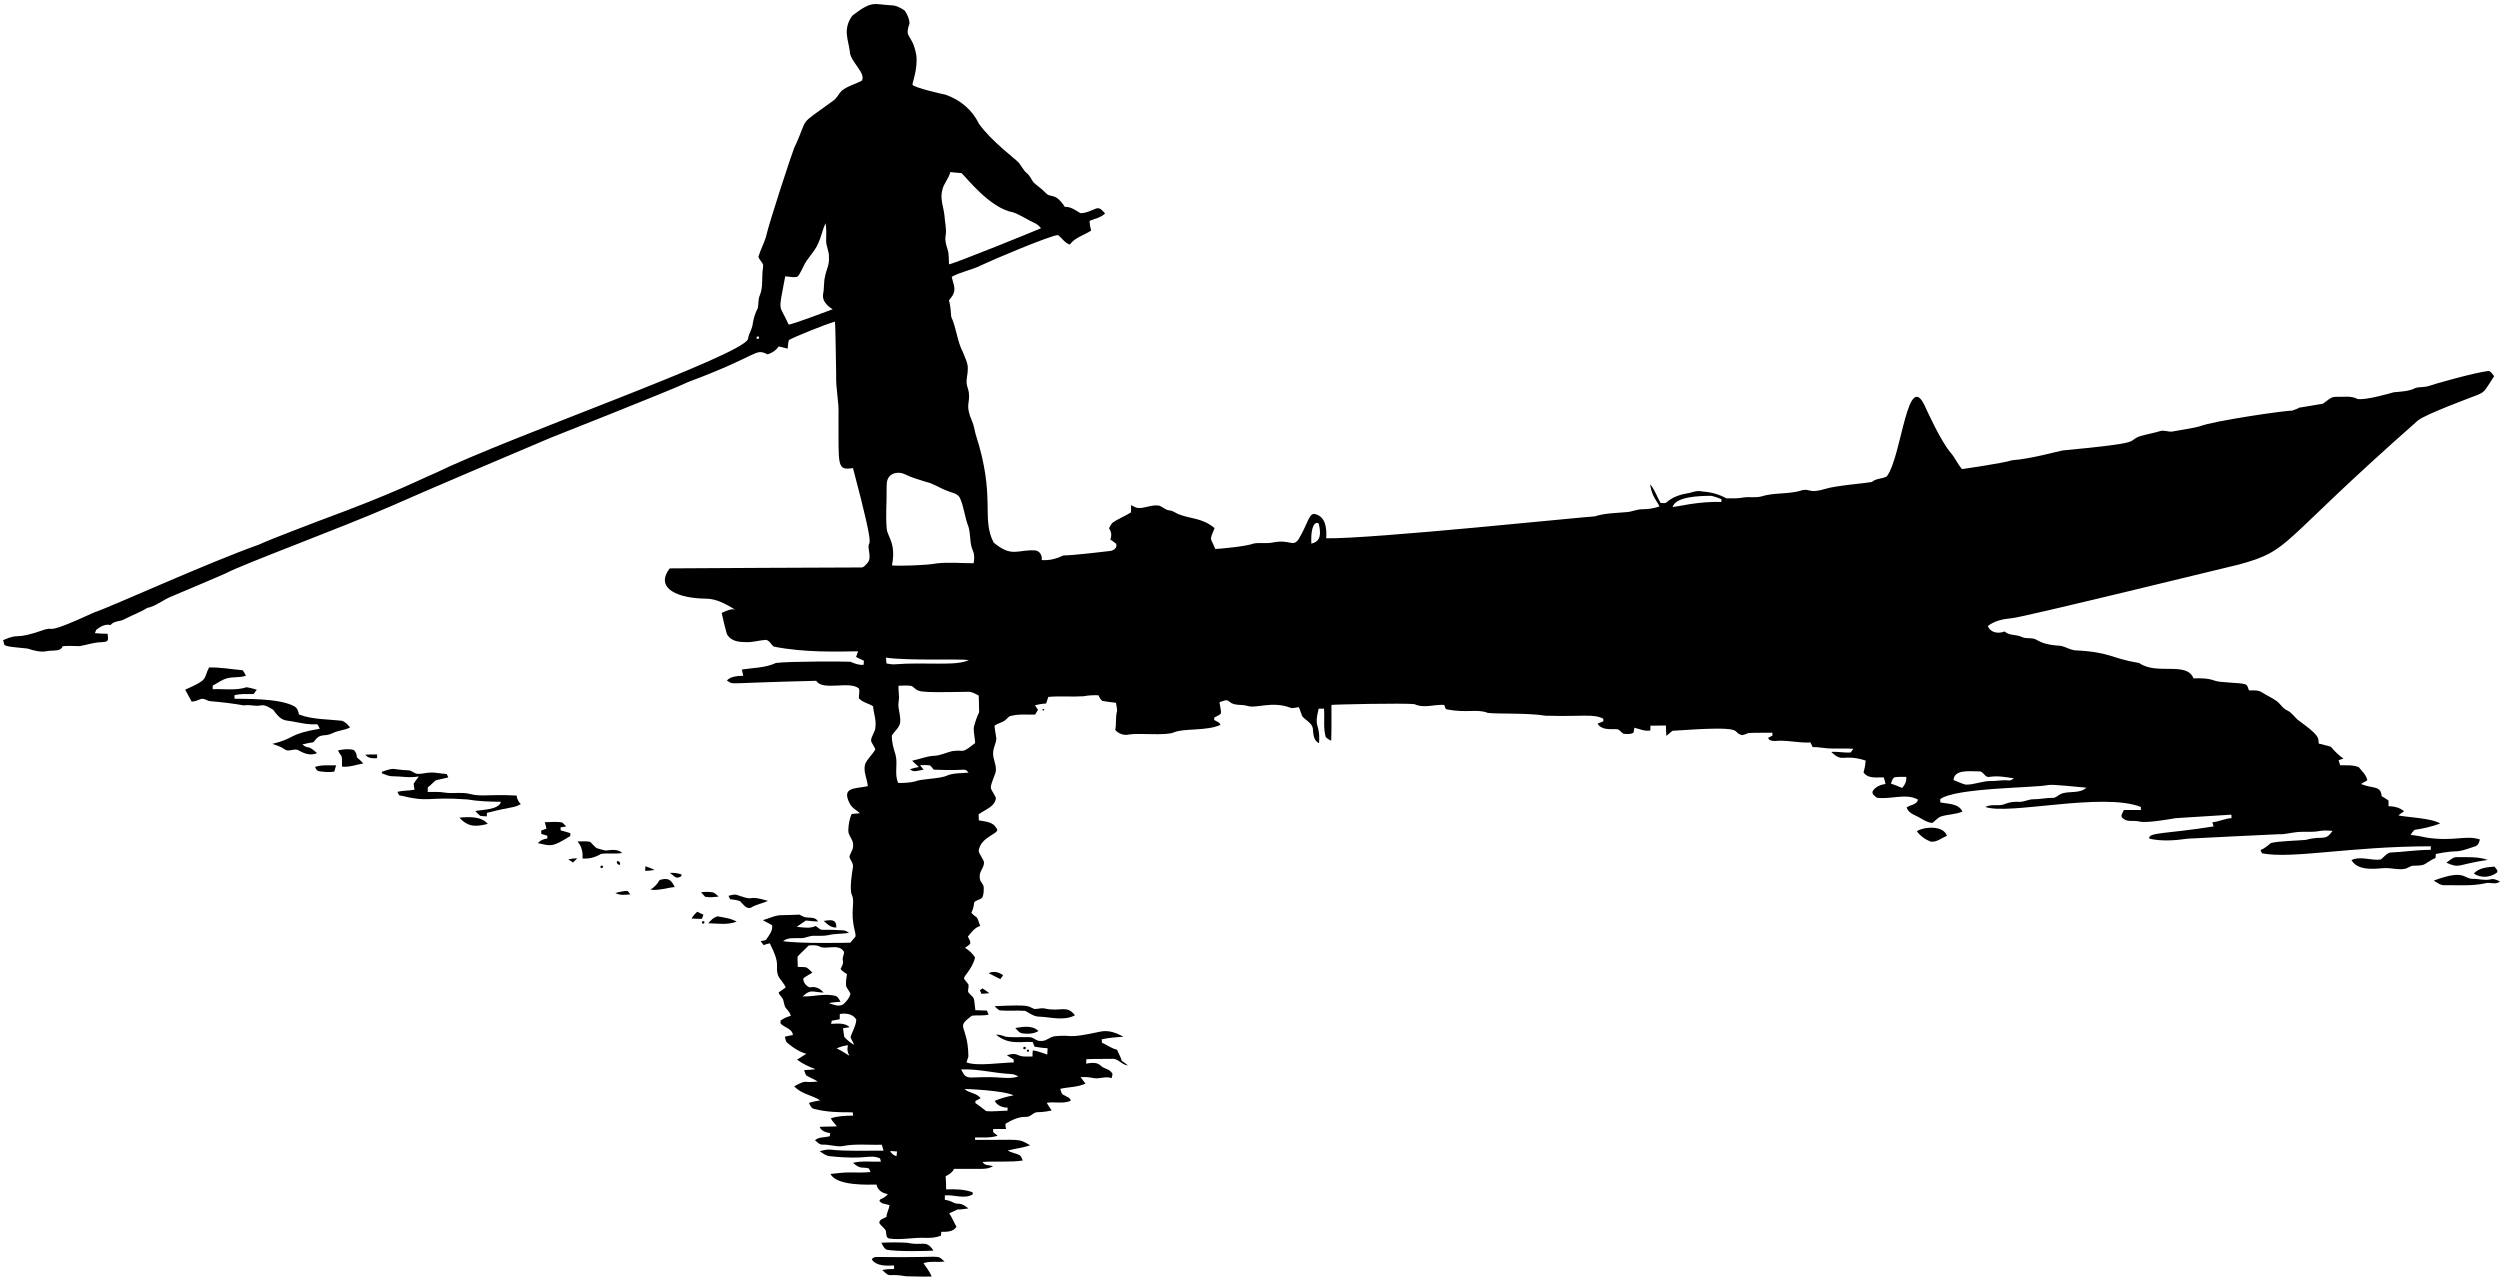 <?xml version="1.0" encoding="UTF-8"?><svg xmlns="http://www.w3.org/2000/svg" xmlns:xlink="http://www.w3.org/1999/xlink" height="2560.9" preserveAspectRatio="xMidYMid meet" version="1.0" viewBox="-6.3 -8.1 5006.3 2560.9" width="5006.3" zoomAndPan="magnify"><g id="change1_1"><path d="M4478.24,1122.1c105.777-29.275,72.622-37.41,357.662-288.422c15.616-12.699,114.348-48.991,116.777-50.03 c17.695-7.164,14.86-6.898,35.587-38.345c-3.217-3.847-5.709-9.169-10.863-10.596c-26.319,2.691-110.85,26.656-118.833,29.733 c-8.782,3.459-18.483,1.839-27.362,4.209c-13.62,7.282-29.37,7.234-44.32,8.854c-2.42,0.672-55.942,16.589-72.19,13.354 c-12.967-7.016-28.112-3.75-42.191-4.282c-11.226-1.209-18.628,8.54-27.313,13.79c-78.757,13.79-27.763,2.82-62.295,14.008 c-8.18-1.198-156.795,20.148-184.831,31.45c-4.243,1.828-46.249,8.628-53.103,10.04c-8.298,1.839-16.523-3.145-24.773-0.919 c-13.354,4.113-27.144,6.435-40.546,10.258c-30.854,10.918,17.394,12.434-155.316,28.716c-7.104,0.914-64.864,17.294-101.487,19.62 c-14.758,5.46-97.638,17.293-100.084,17.806c-8.879-9.919-13.79-22.596-22.596-32.587c-19.998-23.154-48.176-86.1-49.449-88.52 c-37.104-88.285-48,94.778-78.577,135.599c-9.314,5.419-21.628,3.58-29.999,11.298c-9.579,2.021-73.799,7.383-92.609,13.62 c-33.587,9.901-29.407,0.01-45.723,2.443c-26.999,9.338-56.61,4.234-83.754,13.04c-11.346,2.758-23.177,0.097-34.619,1.887 c-11.367,2.137-22.911,1.953-34.424,1.736c-14.264-7.81-30-12.369-46.147-13.5c-13.051-2.499-17.986-0.053-27.642,2.571 c-16.669,2.54-34.111,7.596-46.643,19.402c-3.411,2.056-7.693,0.532-11.395,0.847c-7.355-12.362-11.564-26.66-21.096-37.619 c3.407,25.049,14.657,34.587,18.749,44.659c-10.669,3.217-21.725,5.613-32.902,5.467c-11.322-0.508-21.628,5.056-32.781,5.709 c-21.41,1.984-43.329,1.911-63.892,8.564c-11.826-0.253-449.007,45.689-537.702,43.837c1.133-21.207-1.357-42.492-21.604-48.312 c-12.951-3.776-13.929,16.869-33.869,50.49c-12.284,16.45-16.399-0.785-51.458,6.29c-12.822,2.734-26.128-0.556-38.877,2.202 c-14.763,5.82-71.293,10.854-76.569,10.741c-9.107-24.416-12.651-14.262-1.258-41.78c-25.273-21.052-48.208-17.984-73.182-28.257 c-5.637-2.589-10.717-6.604-17.031-7.185c-7.717-0.581-13.161-6.629-20.007-9.338c-15.169-3.339-29.515,6.121-44.732,4.331 c-4.379-1.234-8.274-3.701-12.362-5.54c-0.121,4.887,0.605,9.871-0.363,14.733c-12.193,7.693-26.031,12.604-37.619,21.289 c-2.371,3.242-4.209,6.822-6.169,10.306c4.984,6.677,5.879,14.685,2.661,22.378c3.871,2.782,7.863,5.419,11.564,8.492 c3.508,7.814-5.347,14.298-12.435,14.636c-2.42,0.28-74.455,9.035-92.851,8.903c-13.596,6.459-28.426,10.596-43.595,9.169 c1.137-8.951-3.435-18.023-13.064-19.233c-35.621-2.25-46.319,15.088-83.174-15.749c-25.745-49.598,5.194-89.569-36.265-217.418 c-2.226-8.322-3.242-16.983-6.701-24.918c-15.136-34.654-3.682-35.271-6.846-58.763c-0.944-5.975-3.58-11.516-4.33-17.491 c-0.774-9.701,2.419-19.112,2.347-28.789c0.557-12.048-5.637-22.862-9.774-33.773c-11.733-22.233-12.846-48.167-23.418-70.884 c-0.944-11.032-1.331-22.136-4.5-32.829c3-4.839,7.596-8.734,9.29-14.322c4.669-10.983-1.887-22.184-3.798-32.999 c19.161-10.427,41.151-13.717,60.481-23.733c20.153-9.711,136.515-59.087,152.534-59.9c7.887,6.29,13.233,15.725,23.394,19.088 c10.5-14.37,28.547-18.628,42.724-27.942c-1.766-6.363-2.782-12.87-3.169-19.451c10.572-4.597,22.692-6.363,31.111-14.903 c-4.911-4.814-9.87-12.894-17.927-9.822c-10.233,3.726-20.177,9.532-31.426,9.241c-9.822-5.468-19.112-13.33-31.087-12.532 c-21.534-31.748-27.189-15.487-39.24-28.716c-7.113-7.645-16.015-13.185-23.563-20.322c-4.524-5.927-7.064-13.451-13.136-18.144 c-7.233-5.975-10.862-14.878-16.935-21.822c-4.032-5.281-54.959-42.788-79.351-77.658c-12.624-25.988-35.162-47.187-67.739-58.304 c-6.64-1.049-61.702-13.897-65.32-19.596c-0.015-4.972,10.884-32.353,7.742-59.175c-8.376-45.58-24.763-31.738-13.596-63.505 c-0.339-9.314-4.355-18.458-9.701-25.934c-8.298-5.951-18.12-10.741-28.571-10.644c-32.837-1.634-35.873-10.516-76.351,20.854 c-19.95,28.149-7.481,48.603-5.032,71.61c0.256,19.928,33,43.24,24.241,58.449c-13.233,7.355-28.692,10.669-40.571,20.394 c-6,6.072-9.242,14.612-16.475,19.547c-75.136,54.99-46.775,27.368-78.843,95.657c-3.653,8.926-48.82,144.354-56.465,178.177 c-4.161,13.185-10.887,25.475-14.781,38.756c1.234,6.024,6.967,10.064,9.266,15.774c0.484,3.822-0.484,7.645-0.774,11.443 c-1.887,16.717,0.847,34.257-5.758,50.175c-3.508,8.056-2.298,16.959-3.895,25.305c-5.467,10.233-8.806,21.386-10.451,32.853 c-1.331,10.354-8.104,18.991-9.363,29.37c-9.349,32.317-476.784,195.403-626.513,268.585 c-32.723,13.56-76.357,38.042-229.756,94.496c-2.431,1.014-102.903,38.86-122.97,48.603 c-104.472,37.116-294.044,123.755-330.711,136.131c-98.509,45.339-77.805,28.351-97.157,33.676 c-66.484,23.471-47.108,5.375-84.432,21.459c4.07,12.356-6.285,11.656,48.796,16.911c33.371,10.826,35.528,3.936,49.086,4.209 c7.669-0.435,18.483,0.048,21.362-8.903c11.419-1.379,22.862,0,34.305-0.194c13.741-2.419,27.096-7.185,41.151-7.717 c4.669-0.677,10.112,0.314,13.983-2.976c2.951-4.089,0.314-9.459,0.532-14.032c-8.54-0.097-17.104-0.242-25.571-1.234 c0.847-2.323,1.79-4.597,2.879-6.798c8.153-6.193,17.806-12.193,28.474-9.387c6.774-8.879,19.088-6.556,28.039-11.806 c14.927-7.887,30.966-13.499,45.361-22.426c18.072-3.726,32.273-16.668,49.28-23.297c2.447-0.998,103.396-43.607,108.6-46.304 c31.858-17.34,235.013-92.546,328.34-133.397c0,0,67.782-30.432,321.808-137.873c2.419-1.129,245.616-96.806,275.455-111.672 c145.942-54.419,132.166-68.31,158.872-55.304c8.685-2.613,17.128-8.129,22.233-15.895c6.048,1.331,12.072,2.758,18.048,4.452 c0.629-5.83,0.508-11.83,2.589-17.37c12.672-7.011,72.521-31.256,92.004-36.748c1.391,6.068,2.031,99.84,2.516,107.197 c-1.04,26.757,5.83,53.078,4.693,79.811c0.462,102.224-4.287,111.416,28.958,106.302c52.201,196.774,25.98,131.036,32.152,166.13 c0.992,7.621,2.637,16.499-2.54,23.079c-3.968,4.403-8.129,10.863-14.927,9.774c-3.516-0.058-378.816,1.572-381.708,1.839 c-31.471,41.769,19.819,60.103,71.876,60.602c22.015-0.097,41.755,11.467,60.02,22.45c-6.842-4.113-21.651,3.325-27.765,6.143 c-0.184,0.085,8.977,40.79,11.408,44.288c9.144,13.163,24.016,14.213,38.738,14.213c12.895,0.363,25.378-3.726,38.176-4.548 c7.475,0.992,10.354,9.29,15.87,13.475c60.641,12.156,127.788,10.133,168.912,9.387c-1.306,3.798-2.709,7.597-4.04,11.395 c5.274,2.419,10.499,4.984,15.701,7.572c-0.218,2.685-0.411,5.371-0.605,8.08c-9.508,1.064-18.023-2.661-26.539-6.097 c-9.243-0.637-121.029-1.2-149.026,2.443c-21.289,9.991-45.433,9.604-68.295,13.112c0.944,4.161,1.936,8.322,2.903,12.483 c-11.419,0.677-24.265,0.605-32.853,9.435c16.606,9.456-16.141,5.238,178.903,0.702c13.115,21.03,66.439-0.594,85.254,15.217 c2.927,6.484-0.798,13.5,0.581,20.201c7.451,8.104,19.185,9.677,28.16,15.725c0.847,13.596,6.435,26.636,4.597,40.401 c0.411,10.548-8.806,18.58-8.758,28.983c2.08,6.072,6.871,10.862,8.612,17.128c-6.145,10.161-15.677,18.169-20.467,29.128 c-4.33,14.902,4.185,29.418,5.371,44.224c-25.482,5.444-53.718,1.11-36.047,35.103c4.306,8.588,13.427,12.798,20.273,19.015 c-5.516,0.629-11.007,1.064-16.499,1.476c-4.935,10.33-6.387,21.846-6.822,33.168c-0.242,10.766,10.451,18.314,9.629,29.176 c0.895,8.806-5.903,15.653-7.427,23.975c2.468,7.064,8.758,13.354,6.919,21.41c-0.48,2.422-7.467,42.84-2.177,53.901 c7.495,16.318-4.005,31.719,5.855,71.682c0.798,3.943,2.177,8.008,1.572,12.145c-3.218,4.331-6.943,8.225-10.354,12.386 c-5.28,0.084-100.827,2.26-134.704-3.097c10.233-8.274,24.096-5.443,36.24-6.096c8.322,0.339,15.725-4.548,23.999-4.621 c10.137-0.315,20.467,0.822,30.483-1.307c13.548-3.459,27.749-2.08,41.442-4.79c-3.701-2.274-7.5-4.742-11.975-4.863 c-52.795-3.4-38.507,3.529-54.699-8.685c-12.048,5.709-25.426,2.758-38.103,1.621c6.242-4.064,12.193-8.588,18.459-12.604 c8.008,0.677,15.967,1.911,24.047,2.105c-6-12.338-21.507-4.572-31.015-10.911c-11.556-4.775,5.042-2.512-41.539-1.887 c-13.257-0.121-25.136,6.532-37.619,9.967c5.879,3.75,12.411,6.435,18.338,10.185c1.863,10.403-5.347,18.943-10.669,27.047 c-2.274,4.548-8.153,3.411-12.217,4.935c1.935,2.589,3.943,5.177,6,7.766c4.04-1.403,8.129-2.758,12.362-3.556 c23.447,46.331,9.472,43.176,16.62,64.739c3.968,8.492,11.612,14.757,15.144,23.539c-4.524,3.774-9.822,6.532-14.177,10.524 c1.839,6.048,8.274,9.387,9.508,15.725c1.693,5.395,1.693,11.661,5.782,16.04c3.823,4.355,7.838,8.733,9.145,14.612 c-7.33,2.153-14.709,4.742-20.612,9.725c0.024,1.403,0.097,4.234,0.121,5.637c7.451,8.516,23.128,9.895,24.701,22.958 c-5.347,1.258-10.717,2.347-16.064,3.459c0.847,3.605,1.403,7.403,3.145,10.766c11.661,10.185,24.628,19.402,39.797,23.491 c-6.169,3.968-12.459,7.741-18.531,11.83c11.225,8.274,23.805,14.225,36.894,18.943c-7.548,1.331-15.217,1.403-22.813,1.839 c1.234,3.604,2.25,7.451,4.355,10.765c7.379,4.5,15.652,7.355,22.934,12.096c-31.566,3.967-18.981-5.341-47.127,9.58 c13.596,15.362,35.394,17.66,52.11,28.16c-7.62,1.597-15.362,2.613-22.741,5.177c2.443,4.572,4.451,10.572,10.161,11.999 c25.33,6.508,51.603,7.088,77.634,6.822c0.218,1.669,0.629,5.008,0.847,6.677c-15.023,0.048-30.434,0.532-44.756,5.443 c3.121,5.976,8.25,10.5,12.193,15.919c-11.564,0.823-23.152,0.218-34.692,1.161c3.968,8.371,12.58,11.273,21.168,12.386 c-0.169,1.548-0.484,4.645-0.629,6.193c-9.87,3.097-21.386,0.847-29.66,8.129c4.597,3.774,8.975,9.411,15.628,8.83 c13.04-0.556,25.644,4.524,38.684,3.097c26.152-5.419,53.006-2.032,79.496-2.951c1.185,3.943,2.371,7.911,3.484,11.927 c-35.756-0.29-71.682,1.573-107.294-2.129c-7.016-0.436-13.814,1.379-20.491,3.169c6,4.089,11.903,9.145,19.451,9.919 c76.342,8.298,78.566-4.664,101.27,4.427c0.435,1.645,1.331,4.935,1.79,6.58c-18.58,0.798-37.547-2.226-55.764,2.371 c15.423,14.447,19.826,7.256,31.837,11.419c1.161,2.25,2.226,4.596,3.218,7.016c-14.104,1.573-28.329,0.798-42.458,0.871 c-12.701-0.29-25.233,1.911-37.837,3c12.661,24.834,78.404,21.208,92.125,21.265c2.105,10.935,11.927,17.709,22.547,18.87 c-3.435,5.83-9.919,8.249-15.556,11.273c-3.024,3.919,2.661,5.661,5.177,7.621c4.596,1.355,9.435,1.911,14.007,3.484 c-1.089,8.08-5.806,15.193-6.169,23.491c-5.201,3.097-14.83,4.766-14.346,12.338c3.459,5.468,9.266,9.024,12.677,14.54 c2.081,5.83-0.484,15.58,7.984,16.548c23.926,3.193,47.853-2.613,71.852-1.452c10.499,0.46,21.023-0.508,30.918-4.354 c0.218-2.637,0.435-5.25,0.702-7.814c10.766,0.266,23.926,0.339,30.361-10.04c-5.104-8.903-8.927-18.483-14.54-27.072 c32.445-13.375-0.78-3.746,38.514-9.653c-18.679-15.087-19.259-5.546-31.692-12.459c-4.863-2.613-10.185-3.992-15.58-4.79 c-0.024-2.976-0.048-5.927-0.024-8.83c18.701-1.959,38.563,8.081,56.102-2.129c-0.145-1.04-0.435-3.121-0.581-4.161 c-17.007-6.145-35.079-6.387-52.909-5.734c-0.048-8.782-0.193-17.588-0.992-26.321c6.798-3.459,13.5-7.621,16.959-14.757 c61.499-0.395,64.02,1.973,78.045-5.347c-7.088-2.589-17.08-0.532-20.951-8.516c26.781-2.08,53.901,1.161,80.537-2.927 c-2.226-3.847-2.951-9.145-7.354-11.129c-7.33-3.677-15.87-4.379-22.813-8.903c14.878-3.653,30.168-5.564,44.78-10.33 c-24.742-15.171-19.715-10.195-110.269-10.935v-4.863c15.096-0.145,30.555,1.355,45.191-3.411 c-2.879-2.541-5.879-4.911-8.854-7.234c-0.048-1.548-0.121-4.645-0.169-6.169c8.588-0.073,17.201-0.121,25.838-0.121 c-0.484-3.508-1.742-7.088-0.823-10.596c12.29-7.209,25.644-14.031,40.305-13.693c9.604,1.186,14.951-9.774,24.265-9.435 c9.338,0.073,18.556-1.403,27.676-3.387c-3.435-5.056-7.064-9.967-9.822-15.386c15.798-2.492,32.732,2.589,47.78-3.871 c-0.048-6.653-8.274-7.959-12.701-11.177c-5.831-1.645-6.532-7.983-8.032-12.87c16.79-3.823,34.74-3.073,50.586-10.5 c-3.387-4.258-6.798-8.443-9.846-12.87c8.733-0.726,17.467,0.121,26.055,1.839c12.12,2.371,24.217-4.597,36.071,0.218 c0.266-3.895,3.75-8.83-0.411-11.661c-5.056-7.33-15.048-6.967-20.999-13.088c-7.838-7.983-19.838-6.121-29.732-4.355 c0.169-2.976,0.363-5.951,0.605-8.903c16.814-0.871,33.676-0.508,50.514-0.653c12.943-2.129,19.935,12.604,32.563,12.967 c-3.992-3.242-8.104-6.242-12.29-9.096c-2.032-7.838-6.556-14.612-9.338-22.136c-11.056-2.516-20.152-9.628-30.338-14.249 c-0.097-1.669-0.314-5.032-0.411-6.726c14.201-3,28.717-4.209,43.208-5.056c-13.354-7.621-28.91-13.572-44.466-10.572 c-74.309,16.044-53.405,5.587-92.367,9.483c-10.548,0.943-18.169,10.983-29.152,9.387c-8.419,0.943-13.862-7.863-22.063-7.476 c-15.943-0.653-31.983,1.161-47.804-0.992c-6.193-2.25-12.483-4.427-19.16-4.04c26.469,21.506,49.146,13.146,73.424,14.709 c1.234,3.097,2.54,6.242,3.847,9.387c8.637,1.306,17.273,2.879,26.079,3.048c-0.194,4.234-0.363,8.467-0.581,12.725 c-9.532-2.879-18.701-7.064-28.644-8.443c-1.379,3.943-0.822,8.153-0.895,12.266c-9.991-0.097-20.564,1.476-29.829-3.194 c-6.919-3.145-14.661-1.476-21.531,0.75c4.475,2.879,8.975,5.806,13.596,8.564c0.024,1.452,0.073,4.355,0.121,5.782 c-28.048,0.584-73.375,7.934-94.617,0c0.968-4.04,2.758-7.79,3.798-11.781c-0.914-66.485-27.622-55.667,6.895-81.771 c11.153-1.476,22.596,0.581,33.652-2.177c-1.185-2.734-2.347-5.443-3.508-8.129c-7.717-0.266-15.411-0.435-23.104-0.702 c-3.347-32.893-2.273-21.083-14.564-36.651c-0.436-4.96,1.742-9.919,0.75-14.782c-2.516-4.04-6.072-7.258-8.685-11.153 c-0.581-4.597,3.508-7.548,5.637-11.08c7.137-9.556,13.475-20.007,16.233-31.716c-4.621-8.322-12.217-14.491-20.031-19.62 c3.605-2.468,7.5-4.718,10.282-8.153c1.21-5.298-2.492-9.798-4.621-14.249c7.113-8.395,13.524-17.975,24.652-21.362 c-8.683-25.672-5.235-12.589-17.612-26.297c3.266-6.629,4.935-13.717,5.709-21.023c4.016-4.548,10.887-4.863,15.507-8.734 c3.895-6.314,3.459-14.032,3.532-21.144c-0.363-7.355-8.54-11.927-7.911-19.499c-2.105-11.516,8.903-19.596,8.492-30.894 c-2.25-8.104-8.782-14.346-10.79-22.45c3.672-30.839,47.752-34.899,35.031-46.329c-6.58-12.507-22.572-12.483-34.668-15.048 c-0.194-4.04-0.29-8.056-0.363-12.048c12.556-9.532,32.539-14.709,34.668-32.805c-11.902-25.043-15.034-12.373-0.677-51.312 c3.218-13.887-6.411-26.66-4.887-40.498c0.508-9.193,5.637-17.394,6.363-26.539c-0.798-8.758-3.193-17.322-3.629-26.104 c6.411-5.564,15.677-6.193,22.112-11.83c3.605-2.976,6.314-7.79,11.443-8.129c15.58-4.113,31.765-2.032,47.683-2.54 c1.839-3.242,3.774-6.435,5.782-9.604c-2.105-2.952-4.137-5.903-6.072-8.903c7.306-2.008,14.781-3.266,22.378-3.629 c1.476-4.427,2.927-8.83,4.379-13.258c23.491-2.129,47.127,0.242,70.618-1.282c9.871-1.935,19.91-2.347,29.95-1.984 c1.694,4.258,3.871,8.54,7.718,11.346c9,1.524,18.096,2.734,27.192,3.726c0.629,5.371,2.298,10.669,2.202,16.112 c-3.435,12.532-1.161,25.595-3.677,38.297c6.532,7.669,17.66,11.467,27.483,9.145c17.951-3.557,74.361,2.999,90.262-4.403 c19.043-8.429,65.425-2.216,92.899-14.902c-1.282-5.661-8.298-6.75-12.387-9.822v-4.839c17.993-9.336,14.147-4.901,10.451-30.676 c6.508-1.814,14.25-7.306,20.08-0.968c9.967,8.709,23.878,4.669,35.611,8.225c17.512,5.973,49.131-10.157,85.641,3.46 c5.685,2.589,11.782-0.581,17.636-0.919c2.613,5.782,4.113,11.999,6.58,17.878c6.484,8.661,19.04,12.725,21.386,24.338 c1.137,10.983,0.774,24.531,12.459,30.071c2.854-41.218-11.123-27.796-0.75-69.287c3.508-0.024,7.04,0,10.62,0.073 c1.766,18.846-1.814,38.248,3.508,56.659c3.024,3.29,6.87,5.637,10.911,7.596c1.064-23.902,0.387-47.828,0.556-71.755 c6.447-1.043,144.471-3.954,166.178-1.573c19.088,9.048,39.7,0.145,59.61,1.548c1.766,2.758,1.427,7.911,5.177,8.903 c40.863,7.95,60.387-1.589,82.012,7.04c17.484,2.539,80.255-0.224,115.326,5.637c76.047,2.201,95.86-4.257,116.003,5.976 c0.024,1.331,0.097,3.992,0.145,5.322c-3.895,1.476-7.742,3-11.491,4.645c8.104,13.257,24.531,10.669,37.74,11.056 c7.427-0.363,9.967,9.895,17.443,9.556c5.637,0.145,12.023,0.847,16.862-2.758c0.629-3.242,1.185-6.459,1.694-9.677 c10.524,2.564,20.684,7.645,31.885,5.492c0.024-3.193,0.097-6.411,0.194-9.58c10.306,0.097,20.588-0.435,30.918-0.387 c0.29,6.943,0.46,13.886,0.992,20.83c4.306-3.242,8.032-7.258,12.532-10.282c159.207-11.139,112.946,2.524,139.324,8.758 c22.216-5.365-7-4.506,60.53-4.863c-0.024,1.476-0.048,4.427-0.073,5.927c-2.879,1.258-5.685,2.637-8.37,4.161 c0.967,5.879,8.443,6.242,13.306,6.508c23.854-2.492,47.369,4.355,71.271,2.952c1.451,3.097,2.951,6.193,4.451,9.338 c13.5-0.484,26.733,3.169,40.256,2.734c13.766,0.411,27.555-0.556,41.297,0.629c-1.718,2.516-3.532,4.959-5.419,7.306 c-12.992,1.016-25.935-2.177-38.926-1.089c23.693,23.02,21.927,2.644,68.852,17.249c-1.619,22.854-6.542,23.074-2.371,26.031 c9.556,10.838,25.813,7.137,38.66,7.717c1.379,4.282,2.613,8.637,3.508,13.112c-9.967,1.5-19.983,5.467-25.571,14.322 c-2.589,5.782,4.306,9.895,8.056,13.233c29.167,4.153,58.394-9.824,82.738,3.968c-2.854,10.282-15.289,10.112-22.886,15.483 c3.774,12.58,17.37,15.096,27.216,21.313c7.524,4.33,15.435,9.338,24.41,9.677c5.709-3.992,10.016-10.088,16.717-12.677 c14.152-4.645,29.611-4.04,43.425-9.992c-7.766-16.523-29.031-15.193-44.321-18.241c-0.048-1.669-0.121-4.984-0.169-6.653 c30.204-23.156,191.374-22.4,216.184-28.257c8.788-1.933,61.966,4.318,76.497,5.347c-14.225,12.943-34.765,5.637-51.191,12.507 c-5.54,2.468-9.846,8.226-16.33,7.838c-13.064-0.169-25.837,2.927-38.853,2.831c-10.136,0.073-19.33,5.951-29.466,5.129 c-8.927-0.436-18.024,0.605-26.297,3.919c-12.628,6.145-27.604-0.653-40.087,6.314c46.05,16.932,234.493-30.213,311.284,0 c0,1.548,0.024,4.621,0.048,6.169c-11.371,0.024-22.717,0.048-34.039-0.024c-1.959,4.959-8.371,12.362-2.056,16.548 c8.83,8.419,21.846,3.653,32.611,6.387c13.692,3.916,63.033-4.805,72.409-6.556c0.001,0,112.348-7.088,112.35-7.088 c0.024,1.766,0.121,5.274,0.145,7.04c-13.209,0.532-25.111,7.161-38.248,8.177c0.798,2.734,1.597,5.516,2.443,8.322 c-95.308,15.362-131.388,11.398-128.85,24.531c25.16,5.661,51.481,3.701,76.835,0.048c0.1-0.017,178.517-9.086,182.242-8.927 c13.016,0.677,25.596-3.484,38.514-4.451c14.032-1.331,28.306,0.968,42.24-1.814c9-1.718,18.217-1.185,27.337-0.411 c-16.094,22.238-18.114,8.247-53.126,17.951c-7.075,1.234-57.613,2.194-70.835,6.58c-6.314,5.419-12.653,10.862-20.515,13.886 c0.992,2.153,2.056,4.33,3.169,6.556c62.436,11.58,173.721-13.888,337.944-14.128c0,1.79,0,5.371,0.024,7.161 c-27.386-0.193-54.481,4.282-81.748,5.395c-7.475,2.347-12.29,9.024-18.144,13.79c-19.693,3.048-39.966-7.524-58.957,1.234 c13.646,25.303,58.599,15.583,66.892,16.112c13.331-0.629,26.637,4.089,39.942,1.427c6.387-1.089,11.346-6.653,18.12-6.29 c7.717-0.315,16.016,0.46,23.007-3.726c6.483-4.379,13.088-8.661,20.37-11.734c0.121-2.709,0.314-5.395,0.581-8.056 c54.575-10.684,29.793,1.793,79.182-15.338c5.758-2.056,7.984-8.129,8.976-13.669c-28.122-9.403-52.487,4.848-107.197-3.822 c-10.403-2.443-20.902-4.209-31.45-5.443c2.225-3.556,4.717-7.016,7.814-9.943c17.515-2.613,34.861-6.435,51.458-12.749 c-16.572-10.838-68.772-12.667-83.754-16.161c3.581-3.073,7.475-5.734,11.515-8.298c-8.636-7.548-20.176-9.919-31.306-10.258 c-0.073-3.774-0.073-7.548,0-11.298c-4.476-3.121-8.976-6.097-13.693-8.685c-1.913-22.177-17.251-14.33-41.417-24.386 c4.016-2.637,8.274-4.887,12.58-7.185c-1.621-10.862-10.596-18.362-17.08-26.515c-11.733-4.911-24.797-3.508-37.16-3.75 c-1.161-3.387-2.226-6.75-3.217-10.136c2.467-0.871,7.354-2.613,9.822-3.484c-9.943-6.193-17.612-14.854-25.354-23.418 c-7.863-2.903-16.257-4.089-24.241-6.508c-0.872-12.163,1.964-15.643-39.531-45.699c-8.395-6.072-13.596-15.846-23.08-20.443 c-9.411-3.726-13.911-13.499-21.894-19.136c-9.169-6.508-19.475-11.128-28.958-17.104c-7.766-5.25-17.37-3.992-26.176-3.992 c-2.032-4.427-2.443-11.346-8.128-12.459c-9.356-3.366-50.432-2.868-60.796-7.209c-13.451-5.032-28.015-4.814-42.143-4.524 c-13.623-34.633-73.495-5.74-108.697-30.652c-58.865-9.842-57.585-22.25-129.575-25.475c-9.507-1.645-17.975-6.822-27.241-8.975 c-16.62-0.992-33.942-3.024-48.409-11.854c-9.121-5.758-20.805-1.21-30.289-6.097c-11.032-5.371-24.7-1.984-34.184-10.862 c-12.096,5.08-28.571,2.758-33.41-11.008c13.838-10.548,30.99-14.056,47.949-15.556 C4040.727,1229.15,4475.82,1122.485,4478.24,1122.1z M1513.161,670.185c-3.919,1.258-5.226-0.121-3.943-4.064 C1513.088,664.838,1514.419,666.217,1513.161,670.185z M1572.988,641.831c-19.859-44.437-21.207-19.42-6.919-96.504 c8.322,0.024,17.08,3.484,25.112,0.29c5.056-5.927,7.693-13.475,11.491-20.201c7.427-16.741,22.281-28.886,29.321-45.82 c6.242-13.088,8.661-27.604,14.975-40.668c1.839,11.032,1.548,22.233,1.137,33.361c-0.75,12.459,6.871,23.588,5.54,36.119 c1.282,12.653-5.226,23.951-7.5,36.047c-3.314,12.193-1.572,24.967-4.306,37.256c-1.766,13.088,8.975,23.418,19.378,29.442 C1658.79,612.047,1579.502,642.239,1572.988,641.831z M1664.17,1985.626c-20.926-4.452-42.167,2.371-63.167,1.669 c16.433-15.213,18.254-8.804,41.877-7.742c-6.58-8.443-17.128-13.064-27.676-10.306c-6.847-2.25-13.475-10.33-12.822-18.12 c5.613-4.427,12.072-7.669,18.072-11.54c-3.532-3.847-7.33-7.475-11.733-10.306c-5.758-1.258-11.685-0.847-17.491-1.064 c0.097-6.919-0.75-13.814-0.387-20.709c6.895-7.838,15.048-14.564,22.209-22.209c7.717-0.798,16.064-1.306,23.152,2.564 c11,6.054,38.763-7.361,47.732,10.427c0.169,5.782-3.943,11.008-2.395,16.911c1.669,6.266-2.081,11.758-4.621,17.177 c3.484,4.258,7.983,7.403,12.822,10.016c-1.089,7.935-2.516,15.943-1.79,23.975c2.177,5.516,6.484,9.87,8.806,15.362 c-2.032,8.709-8.129,15.749-14.661,21.556c-8.927,5.177-19.596,0.508-28.45-2.54c7.596-1.911,15.483-2.129,23.249-2.903 C1673.992,1992.666,1670.871,1986.134,1664.17,1985.626z M1669.178,2091.275c7.282-3.193,14.879-5.661,22.862-6.169 c-2.443,7.282-1.258,14.443,2.589,20.999C1686.306,2100.855,1678.056,2095.533,1669.178,2091.275z M1704.063,2084.091 c-7.572-3.701-13.79-9.653-19.62-15.604c-1.234-5.83-1.718-11.758-2.492-17.612c4.403-0.629,8.83-1.282,13.257-2.008 c-9.991-9.363-24.87-6.992-37.377-6.701c0.411-1.573,1.21-4.718,1.621-6.29c5.226-1.016,10.475-1.96,15.749-2.903 c0.048-3.532,0.121-7.04,0.218-10.499c12.096-2.057,26.273-0.435,33.023,11.249c-0.653,12.435-7.984,23.442-11.588,35.176 C1698.862,2074.123,1702.079,2078.816,1704.063,2084.091z M1880.693,372.424c2.685-13.064,13.04-22.862,15.943-35.877 c7.5,0.847,15.023,1.331,22.547,2.081c9.963,8.603,56.344,70.132,103.786,78.65c14.781,5.129,27.579,14.588,41.877,20.902 c5.492,2.177,9.75,6.314,13.523,10.741c-9.392,4.314-172.457,70.613-184.298,72.287c-0.702-10.064,0.363-20.418-2.927-30.12 c-2.83-8.782-5.564-17.975-3.847-27.265c2.443-13.403-1.597-26.612-2.226-39.942 C1883.33,406.825,1875.685,389.601,1880.693,372.424z M1769.141,972.929c0.315-8.975-0.919-19.233,5.322-26.612 c7.5-9.145,21.483-9.362,31.474-4.645c13.282,6.822,27.821,10.548,41.974,15.12c14.806,3.217,27.265,12.338,41.369,17.467 c8.975,4.258,21.023,4.839,26.491,14.298c8.467,18.531,9.725,39.313,17.322,58.134c4.766,15.846,1.96,33.216,8.975,48.506 c3.484,7.79,2.879,16.427,1.331,24.604c-24.991,0.073-50.102-2.685-74.972,0.484c-17.687,3.538-73.63,5.414-88.593,3.871 c8.892-44.459-8.943-56.986-10.475-73.569C1766.916,1024.749,1769.601,998.815,1769.141,972.929z M1768.973,1320.526 c-0.46-3.895-0.847-7.79-1.185-11.685c44.536,6.495,147.057,2.098,166.009,4.814c-24.832,12.825-87.033,3.517-149.824,8.637 C1778.891,1322.463,1773.932,1321.302,1768.973,1320.526z M1788.931,2307.121c-5.734-1.5-10.137-5.129-12.846-10.33 c4.669,0.169,9.363,0.484,14.056,0.943C1789.85,2300.081,1789.245,2304.774,1788.931,2307.121z M2011.599,2209.963 c-0.145,1.548-0.387,4.621-0.508,6.169c-14.225-0.097-28.499,2.202-42.651,0.726c-7.258-5.274-13.911-11.322-21.556-16.04 c0.048-1.064,0.145-3.169,0.194-4.209c3.411-1.79,6.822-3.605,10.258-5.443c-7.645-10.959-22.983-9.629-32.152-18.652 c3.085-0.035,78.727,2.87,98.197,12.87c-12.943,2.323-25.571,5.927-37.74,10.959 C1990.575,2206.021,2001.196,2210.011,2011.599,2209.963z M2018.3,2142.66c5.201,0.121,9.992,2.298,14.491,4.814 c-10.596,3.992-22.015,3.121-33.071,2.564c-67.594-5.072-68.719,9.586-81.456-16.62 C1951.94,2131.968,1984.793,2141.16,2018.3,2142.66z M1943.908,1447.514c-1.161,10.863,2.25,21.531,2.492,32.394 c-30.289,23.754-19.41,12.076-46.111,16.209c-11.419,2.685-22.209,8.177-33.99,9.193c-15.894,0.266-30.603,6.847-46.014,9.943 c4.234,4.452,8.879,8.54,13.523,12.604c-6.024,1.185-12.048,2.371-17.854,4.33c7.596,8.032,18.169,1.597,27.362,1.186 c-2.419-3.097-4.863-6.121-7.185-9.193c6.58-0.097,13.233-0.532,19.814,0.411c3.097,2.226,5.032,5.685,7.548,8.564 c72.583,2.956,59.669-4.553,69.795,5.951c-14.709,1.572-29.95,0.145-43.861,6.145c-13.042,6.342-51.617,6.012-63.433,11.564 c-10.935,2.685-22.426,2.927-33.652,2.976c-8.177-17.733-0.387-37.523-5.201-55.957c-3.871-12.677-7.935-25.62-7.476-39.022 c5.443-9.145,15.653-15.919,16.814-27.241c0.508-10.112-2.226-19.983-3.605-29.926c-0.968-7.016,1.403-13.911,1.137-20.902 c-0.411-7.209-1.306-14.419-1.065-21.652c8.806-0.048,17.806-1.137,26.563,0.508c16.941,12.195,2.571,13.479,112.326,11.661 c8.056-0.556,14.951,4.04,21.822,7.524C1954.284,1441.18,1957.445,1399.103,1943.908,1447.514z M2619.7,1080.537 c-1.905-41.539,10.888-45.038,15.023-39.603C2641.302,1069.44,2632.86,1077.372,2619.7,1080.537z M3343.156,1007.333 c5.561-21.043,53.334-22.56,77.874-22.513c6.901,1.6,13.636,3.884,20.123,6.826c-0.22,1.881-0.489,4.177-0.646,5.502 C3396.336,995.324,3348.704,1007.225,3343.156,1007.333z M3802.738,1569.879c-7.403-3.29-14.903-6.266-22.499-8.879 c1.718-4.524,2.903-9.822,7.33-12.58c7.693-1.21,15.532-0.847,23.346-0.847C3812.221,1556.162,3808.229,1563.613,3802.738,1569.879 z M3977.843,1547.574c16.209-2.419,32.49,0.242,48.506,2.903c-3.073,2.661-6.532,5.032-10.741,4.234 c-11.685-1.355-23.249,1.452-34.885,1.186c-17.152-0.29-33.385,7.548-50.514,7.282c-8.54-2.032-16.426-6.217-24.604-9.266 c1.69-20.801,28.842-17.657,50.973-17.273C3965.795,1535.526,3968.093,1549.969,3977.843,1547.574z" fill="inherit"/><path d="M599.072,1482.617c7.379-1.814,14.83-3.242,22.33-4.451c14.588-20.75,20.358-9.127,38.587-18.193 c10.983-5.54,23.757-5.589,34.668-11.346c-4.379-5.637-9.556-11.37-16.62-13.451c-28.596-3.121-58.328-2.202-85.641-12.459 c-1.282-6.145-3.097-12.87-9-16.161c-29.973-17.41-106.004-14.743-120.067-15.386c-0.073-1.742-0.169-5.25-0.218-6.992 c12.507-3.484,25.547-2.226,38.345-2.371c2.202-2.927,4.379-5.83,6.508-8.758c-6.798-2.008-13.645-3.992-20.685-4.911 c-21.822,7.209-45.095,2.806-67.642,3.992c0-1.814-0.024-5.443-0.048-7.258c9.604-4.984,18.314-11.975,28.983-14.636 c12.314-3.46,25.499-0.677,37.595-5.25c-2.105-3.75-3.822-7.814-6.774-10.959c-22.354-1.887-44.562-6.097-67.062-5.492 c-12.419,23.849,1.001,22.822-47.828,44.514c4.572,7.814,8.637,15.919,12.967,23.902c6.629-0.194,12.604-2.879,18.628-5.322 c6.919-1.984,12.338,4.185,18.967,4.427c22.547,1.911,45.046,4.476,67.328,8.492c11.612-2.468,23.128,2.758,34.619-0.266 c8.637-1.016,16.499,4.693,23.636,8.903c6.556,8.806,13.548,18.701,24.942,21.265c19.886,2.395,39.313,8.685,59.562,7.911 c5.806-1.548,6.701,5.105,8.83,8.879c-64.263,10.655-47.718,18.976-94.98,30.241c8.346,3.048,17.128,5.395,24.434,10.741 c8.371,6.967,19.572-3.242,28.571,2.516c11.056,6.338,24.289,11.129,36.627,5.226 C606.294,1480.38,613.827,1494.496,599.072,1482.617z" fill="inherit"/><path d="M2081.999,1411.515C2078.273,1418.797,2090.006,1411.878,2081.999,1411.515L2081.999,1411.515z" fill="inherit"/><path d="M708.446,1508.672c-0.532-5.782-1.766-11.636-6.871-15.12c-10.258-2.323-21.023-1.331-31.16,1.137 c8.659,16.411,8.153,5.134,8.153,32.418c14.709,1.597,28.45-3.968,42.676-6.387 C717.373,1516.293,713.067,1512.277,708.446,1508.672z" fill="inherit"/><path d="M748.847,1510.245c0.024-1.887,0.073-5.661,0.097-7.548c-7.887,0-15.749,0.024-23.612,0.46 C730.921,1510.922,740.259,1510.487,748.847,1510.245z" fill="inherit"/><path d="M624.74,1527.615c0.677,3.605,3.266,6.435,6.266,8.443c10.572,1.621,21.459,2.855,32.103,1.016 c1.137-4.234,2.371-8.395,3.629-12.556C652.707,1524.784,638.288,1523.042,624.74,1527.615z" fill="inherit"/><path d="M933.654,1581.588c-16.04-3.992-32.636,0.048-48.82-2.443c-11.443-1.96-23.08-1.379-34.619-1.403 c0.048-3.073,0.097-6.097,0.145-9.121c5.806-3.992,10.161-9.653,15.725-13.862c8.322-2.589,16.983-3.75,25.378-6.145 c-1.113-2.274-2.177-4.548-3.242-6.798c-11.104-0.339-21.967-3.46-33.12-2.807c-8.104,0.097-15.919,2.903-24.047,2.564 c-7.427,0.46-12.314-7.113-19.644-7.088c-33.313-1.176-25.087-7.073-52.715,2.879c-0.097,0.774-0.29,2.323-0.387,3.097 c7.04,2.516,14.008,6.096,21.676,5.879c17.467,0.073,34.885,3.822,52.256,0.314c-3.121,5.129-7.379,9.532-10.185,14.878 c0.073,3.943,1.185,7.766,1.814,11.685c-11.346,2.371-23.128,1.282-34.305,4.524c1.137,2.202,2.274,4.427,3.411,6.701 c64.678,15.482,50.384,2.256,136.736,8.346c22.16,3.895,44.708,4.355,67.158,4.766c-3.936,16.522-40.879,15.64-51.264,18.556 c3.097,3.242,6.048,6.75,9.653,9.508c4.355,0.823,8.806,0.798,13.233,1.064c0.097-1.742,0.29-5.225,0.387-6.967 c53.954-13.94,51.91-8.893,67.787-17.661c-4.79-4.572-7.935-10.378-8.322-17.056 C967.913,1581.978,958.784,1588.08,933.654,1581.588z" fill="inherit"/><path d="M913.744,1629.271c17.785,19.485,33.185,18.299,56.828,12.483C966.051,1637.838,958.263,1624.565,913.744,1629.271z" fill="inherit"/><path d="M1135.831,1660.286c-6.459-1.984-12.967-3.701-19.427-5.589c-0.048-1.5-0.145-4.524-0.194-6.024 c3.798-0.581,7.621-1.161,11.467-1.742c-2.589-2.71-5.177-5.395-7.935-7.887c-11.467-2.419-23.346-0.629-34.982-0.75 c1.137,4.258,2.274,8.54,3.242,12.894c-3.58,1.258-7.137,2.589-10.645,3.992c0.097,1.693,0.266,5.08,0.363,6.774 c4.016,1.113,8.032,2.323,12.072,3.508c0,1.403-0.024,4.209-0.024,5.613c-7.161,0.871-14.225,3.363-18.773,9.241 c26.136,5.781,28.127,8.737,64.715-14.322C1135.734,1664.568,1135.807,1661.714,1135.831,1660.286z" fill="inherit"/><path d="M3832.18,1656.343c6.847,9.677,17.056,16.838,28.087,21.023c12,1.355,21.749-7.5,32.224-11.878 C3885.268,1644.61,3848.17,1646.828,3832.18,1656.343z" fill="inherit"/><path d="M1206.158,1695.148c-6.096-1.379-12.12-3.169-18.096-4.96c-4.573-3.798-8.25-8.491-12.556-12.483 c-8.322-1.863-16.959-0.605-25.402-0.75c8.274,9.411,11.322,21.701,9.991,34.039c13.112,1.258,25.886-2.298,37.039-9.145 c14.032-2.105,28.426,0.774,42.458-1.839C1230.423,1691.253,1217.432,1694.131,1206.158,1695.148z" fill="inherit"/><path d="M4914.478,1708.381c-9-0.871-14.951,6.895-22.015,11.008c28.089,12.42,20.323,3.696,83.004-5.54 C4956.065,1707.002,4934.8,1708.526,4914.478,1708.381z" fill="inherit"/><path d="M1141.129,1719.074c2.927-2.685,5.782-5.467,8.371-8.491c-6.048,0.193-12.048,0.823-17.902,2.226 C1134.742,1714.913,1137.936,1716.969,1141.129,1719.074z" fill="inherit"/><path d="M1230.52,1716.292c-4.645,1.766,0.581,6.992,3.339,7.863C1237.681,1722.509,1234.076,1715.856,1230.52,1716.292z" fill="inherit"/><path d="M1196.626,1725.751c-1.282,3.919,0.073,5.25,4.016,4.016C1201.876,1725.799,1200.546,1724.469,1196.626,1725.751z" fill="inherit"/><path d="M1286.042,1726.719c-0.097,2.25-0.29,6.701-0.387,8.951c6.266,0.169,12.483-0.557,18.677-1.597 C1298.622,1730.71,1292.332,1728.63,1286.042,1726.719z" fill="inherit"/><path d="M4994.29,1738.912c1.959-4.693-3.193-7.911-5.104-11.588c-14.564,1.016-31.015,2.395-41.587,13.669 C4961.025,1751.081,4981.419,1749.218,4994.29,1738.912z" fill="inherit"/><path d="M1335.08,1739.807c5.903,3.605,11.733,12.87,19.426,8.419c2.952-0.508,4.258-2.25,3.968-5.202 C1350.974,1740.242,1342.991,1739.492,1335.08,1739.807z" fill="inherit"/><path d="M4981.032,1752.847c-11.637,2.806-23.249-1.185-34.909-1.016c-20.368,0.369-14.76-20.294-78.723,3.411 c6.992,4.5,14.008,10.185,22.935,9.242c26.418-0.218,53.248,2.008,79.303-3.58c10.137-3.459,21.314,3.871,30.362-3.847 C4994.023,1754.298,4987.709,1750.887,4981.032,1752.847z" fill="inherit"/><path d="M1314.613,1754.201c-4.572,7.911-10.524,14.588-18.507,19.185c16.62,2.347,32.539-3.629,48.893-5.225 C1339.313,1758.726,1336.151,1747.437,1314.613,1754.201z" fill="inherit"/><path d="M1225.972,1780.039c9.072,5.419,19.983,3.701,29.999,2.806c-1.669-2.298-3.411-4.476-5.226-6.556 C1242.302,1775.466,1234.1,1778.394,1225.972,1780.039z" fill="inherit"/><path d="M1432.817,1787.369c-3.242-2.927-6.459-5.927-10.161-8.201c-8.201-1.742-16.644-1.427-24.918-0.702 c2.468,3.169,5.056,6.314,7.935,9.193C1414.6,1789.522,1423.818,1788.264,1432.817,1787.369z" fill="inherit"/><path d="M1470.775,1784.418c-6.024-2.492-12.362-0.024-18.265,1.427c1.113,2.226,2.226,4.5,3.339,6.822 c6.653,0.726,13.451,1.427,19.789,3.822c6.217,5.564,12,16.911,22.039,12.87c10.5-6.508,22.91-8.298,34.039-13.427 C1484.985,1782.116,1510.01,1798.857,1470.775,1784.418z" fill="inherit"/><path d="M1390.021,1817.658c-4.475,3.968-8.516,8.419-11.516,13.62c6.919,0.436,13.862,0.532,20.806,0.605 c0.992-2.806,2.008-5.564,3.024-8.322C1398.101,1821.795,1393.989,1819.86,1390.021,1817.658z" fill="inherit"/><path d="M1412.133,1840.738c18.87,0.581,38.684,3.75,56.78-3.266c-11.588-6.508-25.063-8.177-37.91-10.548 C1423.261,1828.327,1416.996,1834.762,1412.133,1840.738z" fill="inherit"/><path d="M1643.267,1835.996c6.968,6.677,14.83,14.007,25.257,13.233C1668.7,1832.256,1658.152,1833.689,1643.267,1835.996z" fill="inherit"/><path d="M1399.843,1837.012c-1.282,3.919,0.073,5.274,4.016,4.04C1405.093,1837.085,1403.762,1835.73,1399.843,1837.012z" fill="inherit"/><path d="M2002.454,1944.911c-8.226-6.435-19.064-9-28.813-4.258c7.524,4.403,15.556,7.814,23.249,11.951 C1998.752,1950.039,2000.688,1947.547,2002.454,1944.911z" fill="inherit"/><path d="M1955.956,1974.885c1.04,2.347,2.081,4.717,3.121,7.137c5.225-0.266,10.475-0.605,15.725-1.21 c-4.355-3.556-9.024-6.653-13.741-9.629C1959.778,1972.103,1957.238,1973.966,1955.956,1974.885z" fill="inherit"/><path d="M2146.326,2025.036c-16.759-21.874-28.958-6.251-60.602-13.596c-6.846-1.597-13.596,1.21-20.394,1.04 c-15.633-5.79-4.721-9.198-79.98-5.685c3.097,3.072,6.242,6.266,10.137,8.419c17.08,1.524,34.329-0.411,51.433,1.04 c8.758,4.693,17.152,11.419,27.628,11.467C2098.353,2028.641,2123.9,2036.89,2146.326,2025.036z" fill="inherit"/><path d="M2040.872,2061.276c10.983,1.186,22.62,1.307,32.345-4.718c-12.024-12.12-31.208-8.516-46.401-6.048 C2030.953,2054.623,2034.581,2060.429,2040.872,2061.276z" fill="inherit"/><path d="M2047.379,2092.702c1.282-3.919-0.048-5.274-3.992-4.089C2042.033,2092.46,2043.363,2093.84,2047.379,2092.702z" fill="inherit"/><path d="M2054.008,2097.76c0.919-3.387-0.314-4.621-3.629-3.677C2049.363,2097.445,2050.597,2098.678,2054.008,2097.76z" fill="inherit"/><path d="M1863.08,2496.258c-15.513-22.838-20.658-8.664-52.74-15.701c-17.201-0.943-34.522-0.943-51.724-0.024 c2.516,4.887,4.935,10.185,9.508,13.596C1787.14,2498.91,1855.183,2497.035,1863.08,2496.258z" fill="inherit"/><path d="M1757.383,2509.079c-6.266,0.363-14.322-1.814-17.902,4.936c10.185,14.152,29.273,12.386,44.611,12.12v6.992 c-7.935,0.024-15.943,0.145-23.66,2.081c18.931,17.55,7.32,5.479,47.974,12.459c17.007,0.29,34.015,1.04,51.022,0.435 c-3.919-9.846-10.717-17.926-16.451-26.66c13.62-4.79,28.233-1.33,42.264-3.362 C1866.674,2502.745,1888.413,2510.958,1757.383,2509.079z" fill="inherit"/></g></svg>